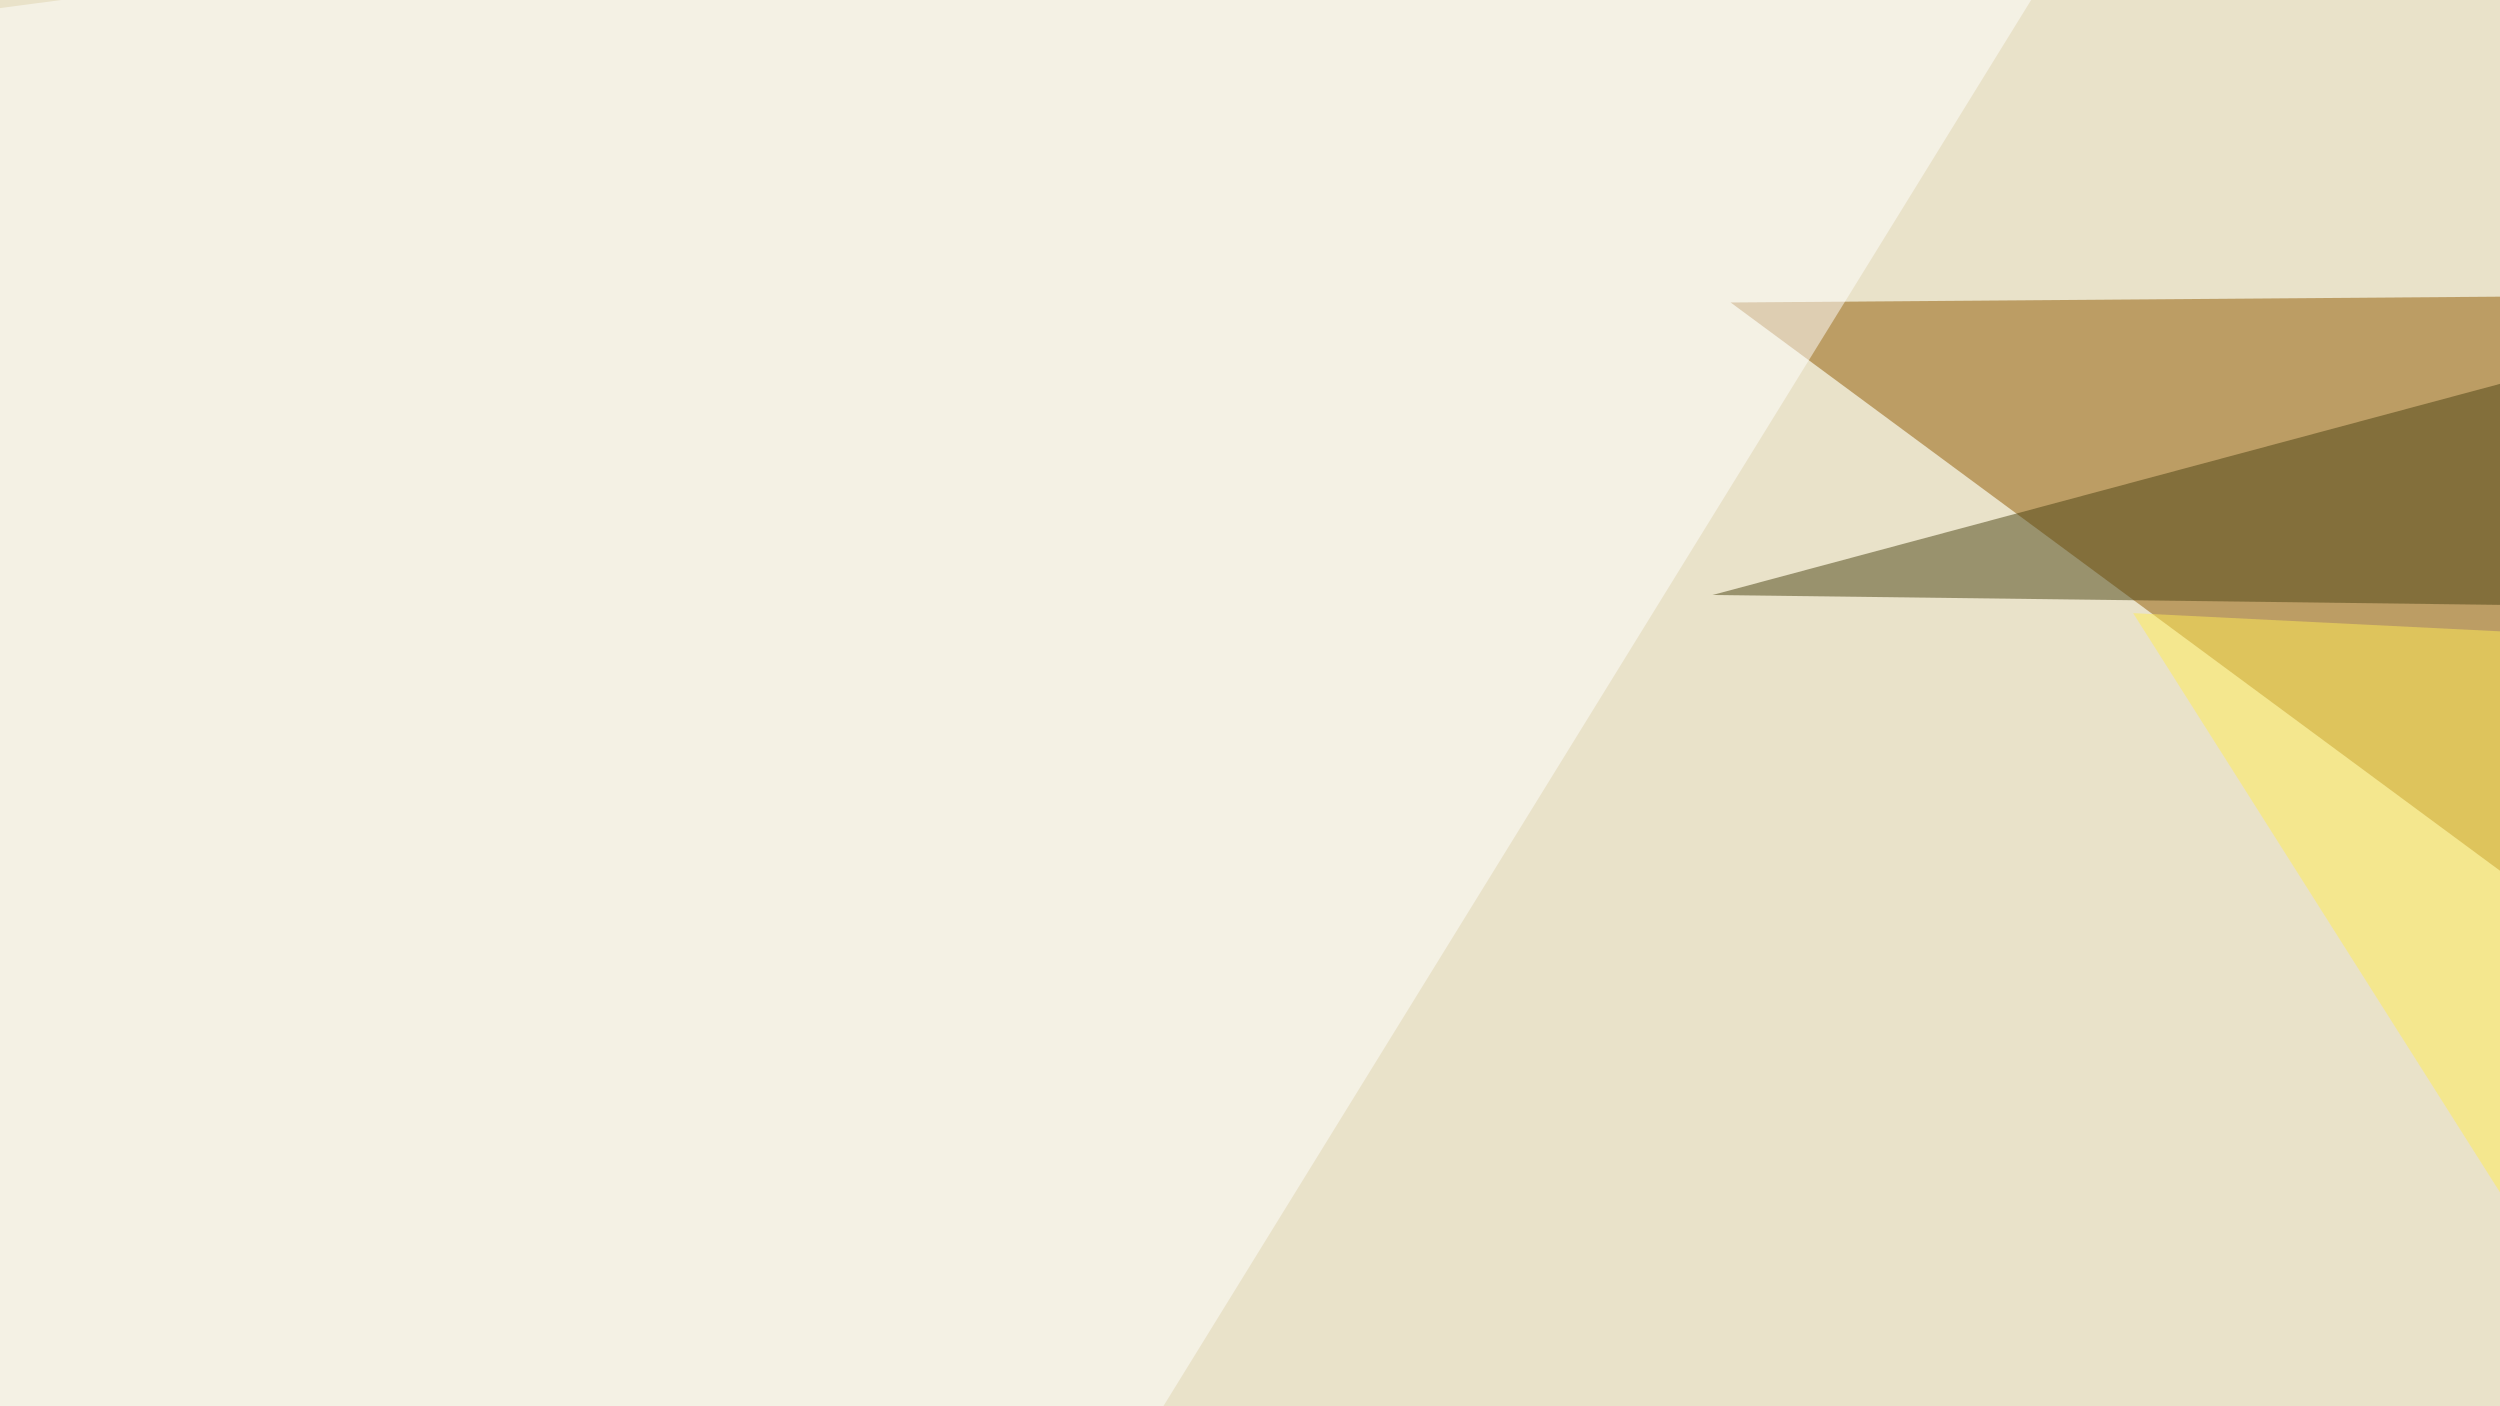 <svg xmlns="http://www.w3.org/2000/svg" width="400" height="225" ><filter id="a"><feGaussianBlur stdDeviation="55"/></filter><rect width="100%" height="100%" fill="#e9e2c9"/><g filter="url(#a)"><g fill-opacity=".5"><path fill="#915800" d="M672.4 45.4l-395.5 3 257.8 190.4z"/><path fill="#fff" d="M36.6 467.3l-82-460L353-45.4z"/><path fill="#ffec54" d="M341.3 98.1l354.5 17.6-222.7 190.5z"/><path fill="#4a4213" d="M514.2 30.8L736.8 101 274 95.2z"/></g></g></svg>